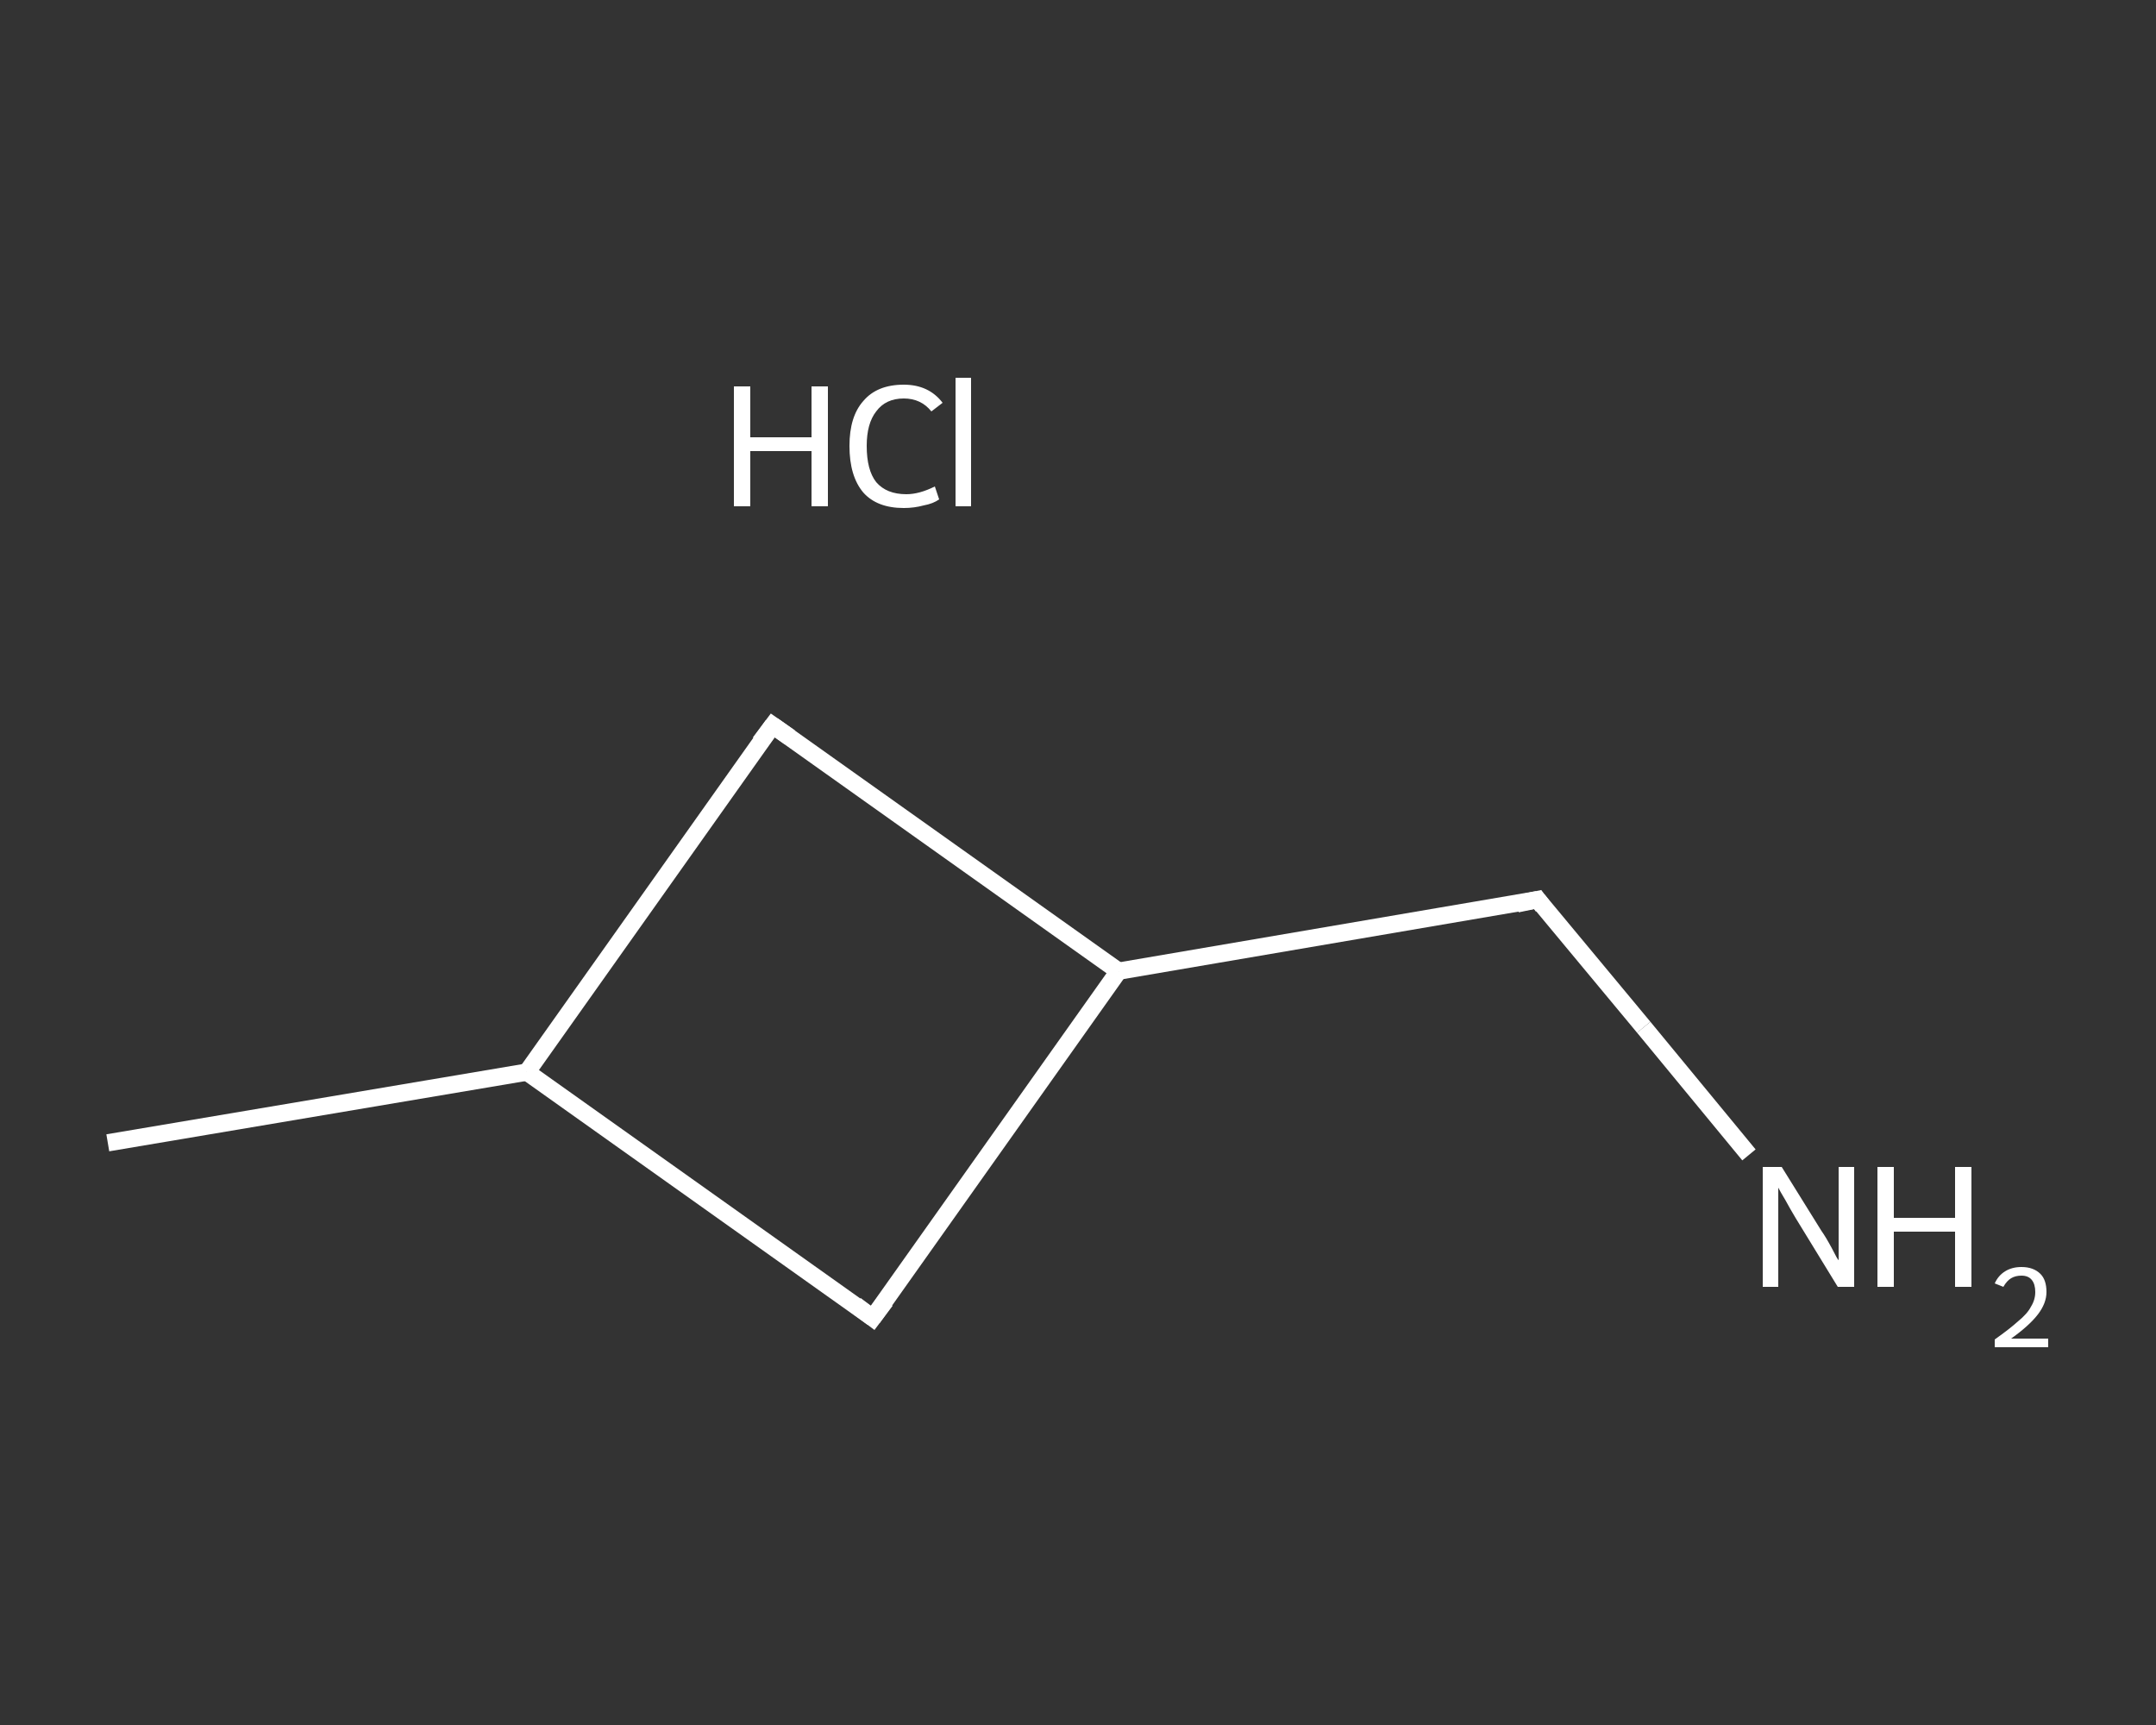 <?xml version='1.0' encoding='iso-8859-1'?>
<svg version='1.1' baseProfile='full'
              xmlns='http://www.w3.org/2000/svg'
                      xmlns:rdkit='http://www.rdkit.org/xml'
                      xmlns:xlink='http://www.w3.org/1999/xlink'
                  xml:space='preserve'
width='250px' height='200px' viewBox='0 0 250 200'>
<rect x="0" y="0" width="250" height="200" fill="#333333" stroke="none"/>
<!-- END OF HEADER -->
<rect style='opacity:1.0;fill:transparent;stroke:none' width='250.0' height='200.0' x='0.0' y='0.0'> </rect>
<path class='bond-0 atom-0 atom-1' d='M 12.5,132.5 L 61.1,124.3' style='fill:none;fill-rule:evenodd;stroke:#FFFFFF;stroke-width:2.0px;stroke-linecap:butt;stroke-linejoin:miter;stroke-opacity:1' />
<path class='bond-1 atom-1 atom-2' d='M 61.1,124.3 L 89.6,84.1' style='fill:none;fill-rule:evenodd;stroke:#FFFFFF;stroke-width:2.0px;stroke-linecap:butt;stroke-linejoin:miter;stroke-opacity:1' />
<path class='bond-2 atom-2 atom-3' d='M 89.6,84.1 L 129.7,112.6' style='fill:none;fill-rule:evenodd;stroke:#FFFFFF;stroke-width:2.0px;stroke-linecap:butt;stroke-linejoin:miter;stroke-opacity:1' />
<path class='bond-3 atom-3 atom-4' d='M 129.7,112.6 L 178.3,104.3' style='fill:none;fill-rule:evenodd;stroke:#FFFFFF;stroke-width:2.0px;stroke-linecap:butt;stroke-linejoin:miter;stroke-opacity:1' />
<path class='bond-4 atom-4 atom-5' d='M 178.3,104.3 L 190.6,119.1' style='fill:none;fill-rule:evenodd;stroke:#FFFFFF;stroke-width:2.0px;stroke-linecap:butt;stroke-linejoin:miter;stroke-opacity:1' />
<path class='bond-4 atom-4 atom-5' d='M 190.6,119.1 L 202.8,133.9' style='fill:none;fill-rule:evenodd;stroke:#FFFFFF;stroke-width:2.0px;stroke-linecap:butt;stroke-linejoin:miter;stroke-opacity:1' />
<path class='bond-5 atom-3 atom-6' d='M 129.7,112.6 L 101.2,152.8' style='fill:none;fill-rule:evenodd;stroke:#FFFFFF;stroke-width:2.0px;stroke-linecap:butt;stroke-linejoin:miter;stroke-opacity:1' />
<path class='bond-6 atom-6 atom-1' d='M 101.2,152.8 L 61.1,124.3' style='fill:none;fill-rule:evenodd;stroke:#FFFFFF;stroke-width:2.0px;stroke-linecap:butt;stroke-linejoin:miter;stroke-opacity:1' />
<path d='M 88.1,86.1 L 89.6,84.1 L 91.6,85.5' style='fill:none;stroke:#FFFFFF;stroke-width:2.0px;stroke-linecap:butt;stroke-linejoin:miter;stroke-opacity:1;' />
<path d='M 175.9,104.8 L 178.3,104.3 L 178.9,105.1' style='fill:none;stroke:#FFFFFF;stroke-width:2.0px;stroke-linecap:butt;stroke-linejoin:miter;stroke-opacity:1;' />
<path d='M 102.7,150.8 L 101.2,152.8 L 99.2,151.3' style='fill:none;stroke:#FFFFFF;stroke-width:2.0px;stroke-linecap:butt;stroke-linejoin:miter;stroke-opacity:1;' />
<path class='atom-5' d='M 206.6 135.3
L 211.2 142.7
Q 211.7 143.4, 212.4 144.7
Q 213.1 146.1, 213.2 146.1
L 213.2 135.3
L 215.0 135.3
L 215.0 149.2
L 213.1 149.2
L 208.2 141.2
Q 207.6 140.2, 207.0 139.1
Q 206.4 138.1, 206.2 137.7
L 206.2 149.2
L 204.4 149.2
L 204.4 135.3
L 206.6 135.3
' fill='#FFFFFF'/>
<path class='atom-5' d='M 217.7 135.3
L 219.6 135.3
L 219.6 141.2
L 226.7 141.2
L 226.7 135.3
L 228.6 135.3
L 228.6 149.2
L 226.7 149.2
L 226.7 142.8
L 219.6 142.8
L 219.6 149.2
L 217.7 149.2
L 217.7 135.3
' fill='#FFFFFF'/>
<path class='atom-5' d='M 231.3 148.8
Q 231.7 147.9, 232.5 147.4
Q 233.3 146.9, 234.4 146.9
Q 235.8 146.9, 236.6 147.7
Q 237.3 148.4, 237.3 149.8
Q 237.3 151.1, 236.3 152.4
Q 235.3 153.7, 233.2 155.2
L 237.5 155.2
L 237.5 156.2
L 231.3 156.2
L 231.3 155.3
Q 233.0 154.1, 234.0 153.2
Q 235.1 152.3, 235.5 151.5
Q 236.0 150.7, 236.0 149.8
Q 236.0 148.9, 235.6 148.4
Q 235.2 147.9, 234.4 147.9
Q 233.7 147.9, 233.2 148.2
Q 232.7 148.5, 232.3 149.2
L 231.3 148.8
' fill='#FFFFFF'/>
<path class='atom-7' d='M 85.1 44.8
L 87.0 44.8
L 87.0 50.7
L 94.1 50.7
L 94.1 44.8
L 96.0 44.8
L 96.0 58.7
L 94.1 58.7
L 94.1 52.3
L 87.0 52.3
L 87.0 58.7
L 85.1 58.7
L 85.1 44.8
' fill='#FFFFFF'/>
<path class='atom-7' d='M 98.5 51.7
Q 98.5 48.3, 100.1 46.5
Q 101.7 44.6, 104.8 44.6
Q 107.7 44.6, 109.3 46.7
L 108.0 47.7
Q 106.8 46.2, 104.8 46.2
Q 102.7 46.2, 101.6 47.7
Q 100.5 49.1, 100.5 51.7
Q 100.5 54.5, 101.6 55.9
Q 102.8 57.3, 105.1 57.3
Q 106.6 57.3, 108.4 56.4
L 108.9 57.9
Q 108.2 58.4, 107.1 58.6
Q 106.0 58.9, 104.8 58.9
Q 101.7 58.9, 100.1 57.1
Q 98.5 55.2, 98.5 51.7
' fill='#FFFFFF'/>
<path class='atom-7' d='M 110.8 43.8
L 112.6 43.8
L 112.6 58.7
L 110.8 58.7
L 110.8 43.8
' fill='#FFFFFF'/>
</svg>
